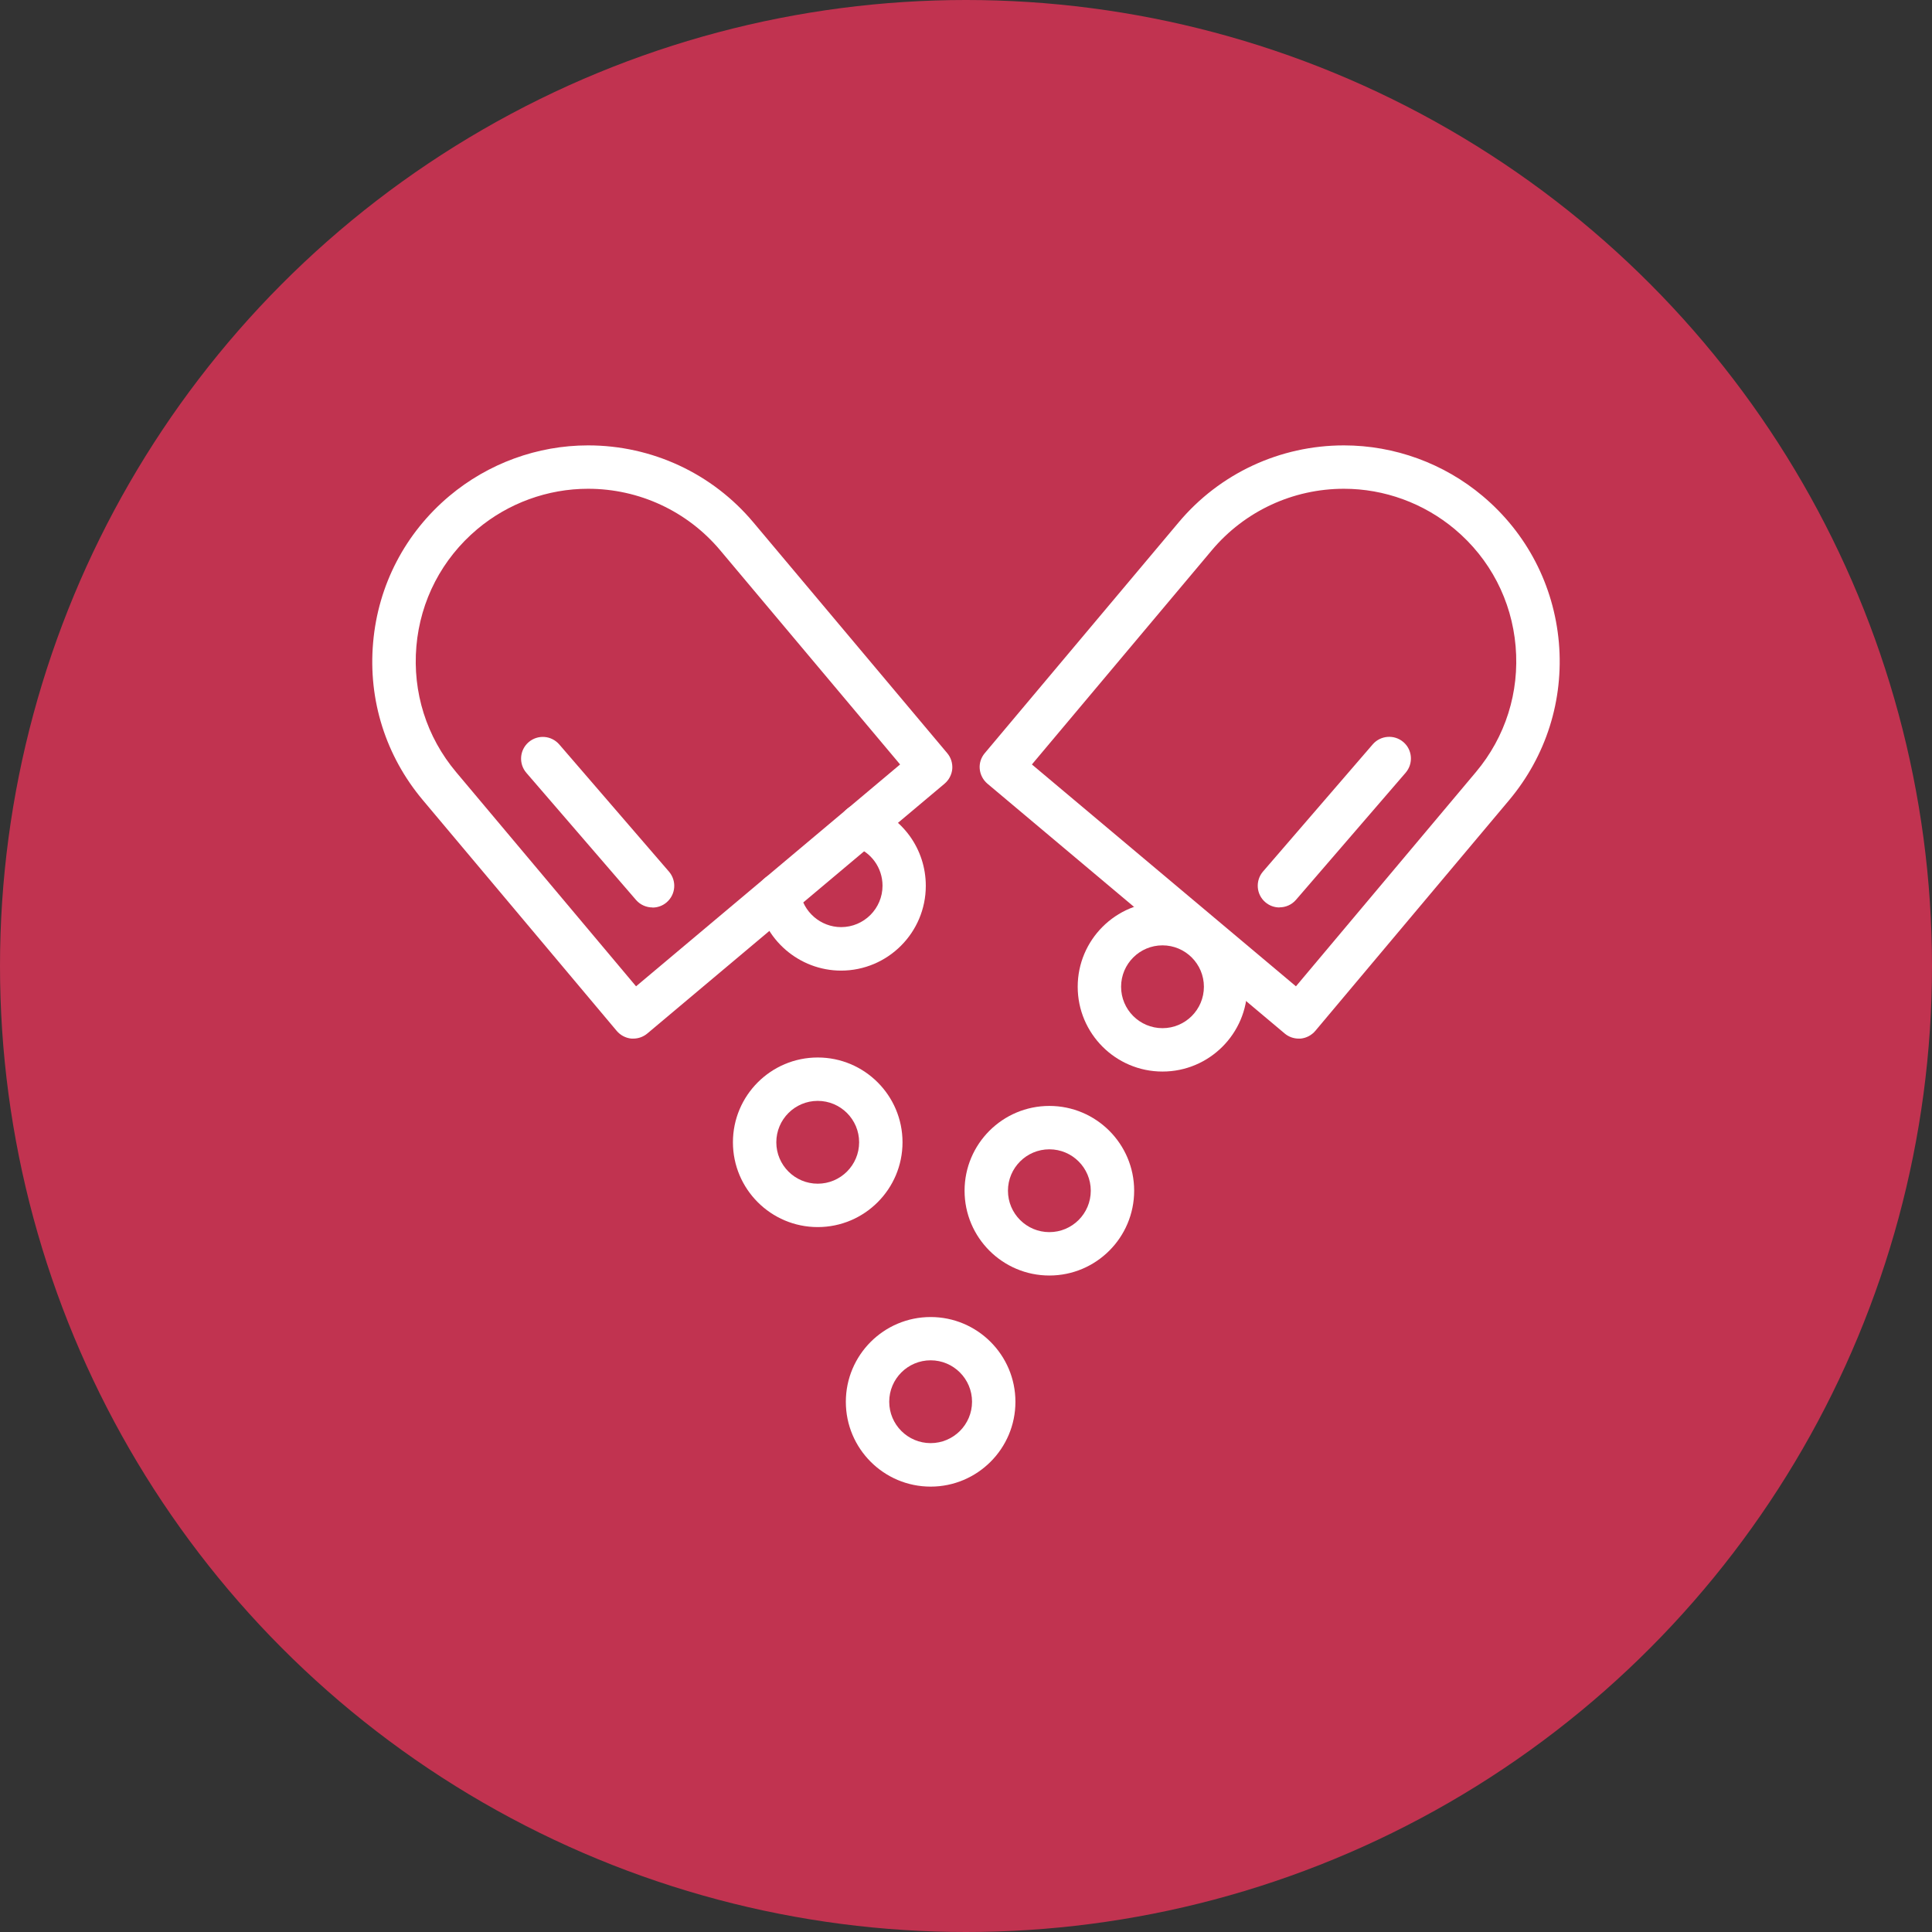 <?xml version="1.0" encoding="UTF-8"?>
<svg id="Layer_2" data-name="Layer 2" xmlns="http://www.w3.org/2000/svg" viewBox="0 0 175.9 175.9">
  <rect x="0" y="0" width="175.9" height="175.9" fill="#333333" stroke="none"/>
  <defs>
    <style>
      .cls-1 {
        fill: #c13350;
      }

      .cls-1, .cls-2 {
        stroke-width: 0px;
      }

      .cls-2 {
        fill: #fff;
      }
    </style>
  </defs>
  <g id="Layer_1-2" data-name="Layer 1">
    <circle class="cls-1" cx="87.95" cy="87.95" r="87.95"/>
    <g>
      <path class="cls-2" d="M57.66,94.56c-.06,0-.11,0-.17,0-.52-.05-1-.3-1.34-.7l-17.65-21.01c-3.38-4.02-4.99-9.11-4.53-14.34.45-5.23,2.92-9.97,6.94-13.35,3.54-2.97,8.02-4.61,12.63-4.61,5.82,0,11.31,2.55,15.05,7.01l17.65,21.01c.34.4.5.92.46,1.44-.05.52-.3,1-.7,1.34l-27.07,22.75c-.36.3-.81.46-1.27.46ZM53.54,44.5c-3.68,0-7.27,1.31-10.09,3.68-3.21,2.7-5.18,6.49-5.54,10.66-.36,4.18.92,8.25,3.62,11.46l16.38,19.5,24.04-20.2-16.38-19.5c-2.99-3.56-7.38-5.6-12.03-5.6Z"/>
      <path class="cls-2" d="M59.41,82.62c-.55,0-1.11-.23-1.5-.68l-9.99-11.58c-.71-.83-.62-2.07.21-2.79.83-.71,2.07-.62,2.79.21l9.99,11.58c.71.83.62,2.07-.21,2.79-.37.32-.83.48-1.29.48Z"/>
    </g>
    <g>
      <path class="cls-2" d="M118.24,94.56c-.46,0-.91-.16-1.27-.46l-27.07-22.75c-.4-.34-.65-.82-.7-1.34-.05-.52.12-1.04.46-1.44l17.65-21.01c3.74-4.46,9.23-7.01,15.05-7.01,4.61,0,9.1,1.64,12.63,4.61,4.02,3.38,6.48,8.12,6.94,13.35.45,5.23-1.16,10.32-4.53,14.34l-17.65,21.01c-.34.4-.82.65-1.34.7-.06,0-.11,0-.17,0ZM93.95,69.6l24.04,20.2,16.38-19.5c2.7-3.21,3.98-7.28,3.62-11.46-.36-4.18-2.33-7.97-5.54-10.66-2.83-2.37-6.41-3.68-10.09-3.68-4.65,0-9.04,2.04-12.03,5.6l-16.38,19.5Z"/>
      <path class="cls-2" d="M116.49,82.62c-.46,0-.92-.16-1.29-.48-.83-.71-.92-1.96-.21-2.79l9.99-11.58c.71-.82,1.96-.92,2.79-.21.83.71.92,1.96.21,2.79l-9.99,11.58c-.39.45-.94.68-1.5.68Z"/>
    </g>
    <path class="cls-2" d="M105.84,97.56c-4.26,0-7.72-3.46-7.72-7.72s3.46-7.72,7.72-7.72,7.72,3.46,7.72,7.72-3.46,7.72-7.72,7.72ZM105.84,86.07c-2.08,0-3.77,1.69-3.77,3.77s1.69,3.77,3.77,3.77,3.77-1.69,3.77-3.77-1.69-3.77-3.77-3.77Z"/>
    <path class="cls-2" d="M95.54,116.13c-4.26,0-7.72-3.46-7.72-7.72s3.46-7.72,7.72-7.72,7.72,3.46,7.72,7.72-3.46,7.72-7.72,7.72ZM95.54,104.64c-2.08,0-3.77,1.69-3.77,3.77s1.69,3.77,3.77,3.77,3.77-1.69,3.77-3.77-1.69-3.77-3.77-3.77Z"/>
    <path class="cls-2" d="M74.45,111.72c-4.26,0-7.72-3.46-7.72-7.72s3.46-7.72,7.72-7.72,7.72,3.46,7.72,7.72-3.46,7.72-7.72,7.72ZM74.45,100.23c-2.08,0-3.77,1.69-3.77,3.77s1.69,3.77,3.77,3.77,3.77-1.69,3.77-3.77-1.69-3.77-3.77-3.77Z"/>
    <path class="cls-2" d="M84.73,135.35c-4.26,0-7.72-3.46-7.72-7.72s3.46-7.72,7.72-7.72,7.72,3.46,7.72,7.72-3.46,7.72-7.72,7.72ZM84.73,123.85c-2.08,0-3.77,1.69-3.77,3.77s1.69,3.77,3.77,3.77,3.77-1.69,3.77-3.77-1.69-3.77-3.77-3.77Z"/>
    <path class="cls-2" d="M76.58,88.37c-3.82,0-7.1-2.84-7.64-6.62-.16-1.08.6-2.08,1.67-2.24,1.08-.15,2.08.59,2.24,1.67.26,1.84,1.87,3.23,3.73,3.23,2.08,0,3.77-1.69,3.77-3.77,0-1.63-1.04-3.08-2.6-3.58-1.04-.34-1.6-1.46-1.26-2.49.34-1.04,1.45-1.61,2.49-1.26,3.18,1.04,5.31,3.99,5.31,7.34,0,4.26-3.46,7.72-7.72,7.72Z"/>
  </g>
</svg>